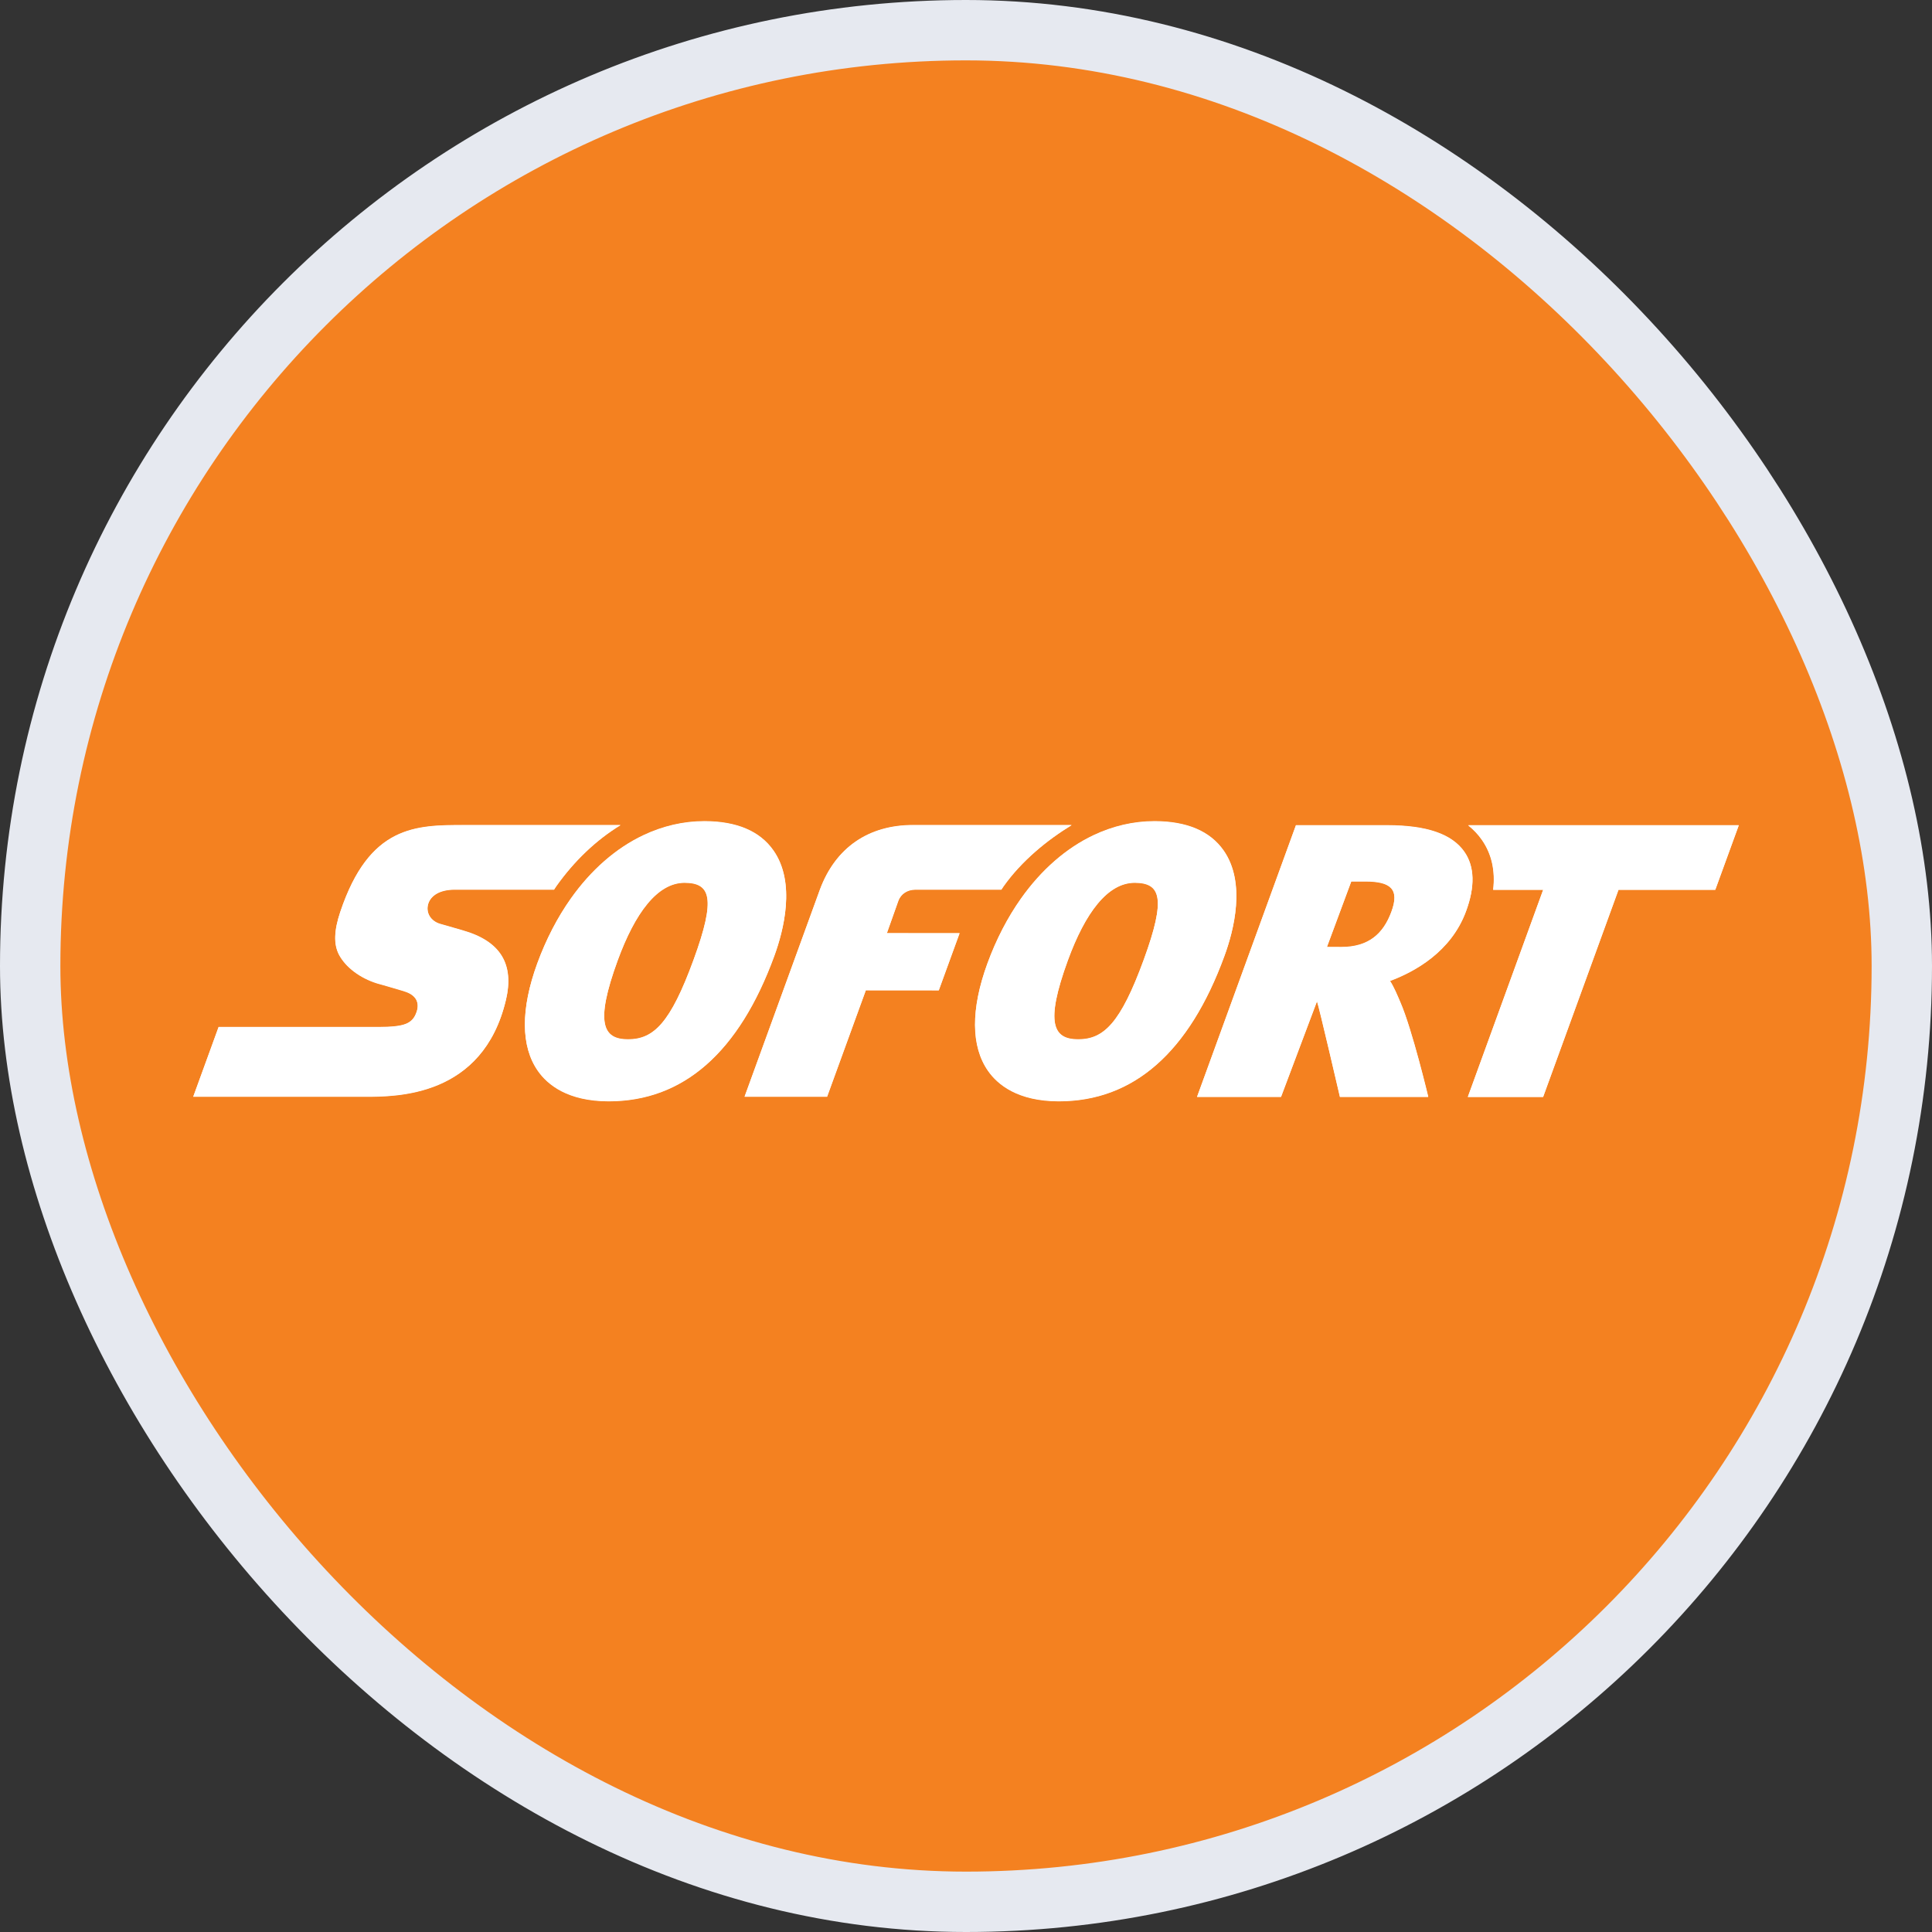 <svg width="32" height="32" viewBox="0 0 32 32" fill="none" xmlns="http://www.w3.org/2000/svg">
<rect x="0" y="0" width="32" height="32" fill="#333333" stroke="none"/>
<rect x="0.5" y="0.5" width="31" height="31" rx="15.5" fill="#F48120"/>
<path d="M10.277 13.669H7.698C7.291 13.669 6.896 13.669 6.542 13.849C6.188 14.029 5.876 14.388 5.635 15.107C5.583 15.261 5.556 15.395 5.552 15.51C5.548 15.626 5.569 15.725 5.612 15.81C5.667 15.915 5.754 16.013 5.864 16.096C5.974 16.179 6.105 16.246 6.247 16.29C6.252 16.291 6.327 16.312 6.417 16.338C6.507 16.364 6.612 16.395 6.678 16.415C6.717 16.427 6.76 16.442 6.799 16.465C6.838 16.489 6.873 16.52 6.895 16.562C6.909 16.591 6.917 16.622 6.918 16.655C6.919 16.689 6.913 16.725 6.9 16.763C6.867 16.861 6.817 16.924 6.721 16.962C6.626 17 6.486 17.013 6.273 17.014H3.62L3.2 18.167H6.041C6.308 18.167 6.797 18.167 7.267 17.968C7.736 17.768 8.187 17.369 8.377 16.571C8.449 16.271 8.427 16.027 8.309 15.835C8.191 15.643 7.978 15.504 7.668 15.415C7.668 15.415 7.598 15.395 7.517 15.371C7.435 15.348 7.341 15.321 7.293 15.307C7.214 15.285 7.153 15.239 7.117 15.18C7.081 15.122 7.07 15.05 7.09 14.978C7.112 14.903 7.163 14.843 7.238 14.801C7.312 14.76 7.411 14.737 7.525 14.737H9.176C9.188 14.72 9.199 14.702 9.21 14.685C9.512 14.259 9.877 13.913 10.277 13.669Z" fill="white"/>
<path d="M10.278 13.664H7.699C7.293 13.664 6.898 13.664 6.544 13.844C6.19 14.024 5.878 14.383 5.637 15.102C5.585 15.256 5.557 15.389 5.554 15.505C5.55 15.621 5.57 15.72 5.614 15.805C5.668 15.909 5.756 16.008 5.866 16.091C5.975 16.174 6.107 16.241 6.248 16.284C6.254 16.286 6.328 16.307 6.419 16.333C6.508 16.359 6.613 16.389 6.68 16.409C6.719 16.422 6.762 16.437 6.801 16.46C6.839 16.483 6.874 16.514 6.896 16.557C6.91 16.586 6.918 16.617 6.919 16.65C6.92 16.684 6.914 16.72 6.901 16.758C6.868 16.855 6.818 16.918 6.723 16.957C6.628 16.995 6.488 17.008 6.275 17.009H3.621L3.202 18.162H6.042C6.31 18.162 6.798 18.162 7.268 17.962C7.738 17.763 8.188 17.364 8.379 16.566C8.451 16.266 8.428 16.022 8.311 15.83C8.193 15.638 7.98 15.499 7.67 15.41C7.67 15.41 7.6 15.39 7.518 15.366C7.437 15.343 7.343 15.316 7.295 15.302C7.215 15.28 7.154 15.233 7.118 15.175C7.082 15.116 7.071 15.046 7.092 14.973C7.113 14.898 7.165 14.838 7.239 14.796C7.314 14.755 7.412 14.732 7.526 14.732H9.178C9.189 14.715 9.2 14.697 9.212 14.68C9.513 14.253 9.878 13.908 10.278 13.664Z" fill="white"/>
<path d="M24.317 13.672C24.405 13.742 24.481 13.821 24.544 13.912C24.706 14.145 24.768 14.422 24.731 14.74H25.559L24.311 18.171H25.558L26.807 14.74H28.41L28.799 13.672H24.317Z" fill="white"/>
<path d="M23.044 15.107C22.911 15.467 22.671 15.689 22.215 15.689H22.213L21.977 15.688L22.381 14.601H22.61C23.03 14.601 23.187 14.724 23.044 15.107ZM24.255 14.113C24.05 13.818 23.632 13.673 22.978 13.672H21.464L19.826 18.17H21.217L21.813 16.587C21.841 16.652 22.193 18.17 22.193 18.17H23.655C23.655 18.17 23.39 17.054 23.194 16.604C23.144 16.488 23.091 16.358 23.021 16.25C23.434 16.096 24.033 15.767 24.28 15.099C24.433 14.688 24.424 14.357 24.255 14.113Z" fill="white"/>
<path d="M11.488 15.898C11.103 16.953 10.823 17.218 10.402 17.218H10.401C9.991 17.218 9.847 16.958 10.231 15.908C10.518 15.124 10.889 14.623 11.338 14.623H11.338C11.765 14.624 11.863 14.871 11.488 15.898ZM12.811 14.091C12.586 13.769 12.201 13.606 11.666 13.605C11.316 13.605 10.976 13.686 10.658 13.836C10.202 14.052 9.789 14.412 9.452 14.889C9.233 15.199 9.045 15.558 8.898 15.96C8.622 16.718 8.625 17.333 8.908 17.738C9.068 17.968 9.402 18.241 10.08 18.242H10.083C11.318 18.242 12.241 17.432 12.825 15.835C12.979 15.412 13.183 14.623 12.811 14.091Z" fill="white"/>
<path d="M17.748 13.669H15.12C14.385 13.669 13.838 14.041 13.58 14.737L12.332 18.167H13.699L14.34 16.404L15.549 16.405L15.893 15.46L14.688 15.46L14.882 14.913C14.923 14.815 15.019 14.737 15.161 14.737C15.24 14.737 16.126 14.737 16.586 14.737C16.598 14.72 16.608 14.702 16.62 14.685C16.921 14.259 17.348 13.913 17.748 13.669Z" fill="white"/>
<path d="M18.944 15.898C18.558 16.953 18.278 17.218 17.858 17.218H17.857C17.446 17.218 17.303 16.958 17.687 15.908C17.973 15.124 18.345 14.623 18.794 14.623H18.794C19.221 14.624 19.319 14.871 18.944 15.898ZM20.267 14.091C20.042 13.769 19.657 13.606 19.122 13.605C18.772 13.605 18.432 13.686 18.113 13.836C17.658 14.052 17.245 14.412 16.908 14.889C16.689 15.199 16.501 15.558 16.354 15.96C16.077 16.718 16.081 17.333 16.364 17.738C16.524 17.968 16.858 18.241 17.536 18.242H17.538C18.774 18.242 19.697 17.432 20.28 15.835C20.435 15.412 20.638 14.623 20.267 14.091Z" fill="white"/>
<path d="M24.319 13.667C24.407 13.737 24.483 13.816 24.546 13.907C24.708 14.14 24.77 14.417 24.733 14.735H25.561L24.313 18.166H25.56L26.808 14.735H28.411L28.8 13.667H24.319Z" fill="white"/>
<path d="M23.046 15.102C22.912 15.461 22.672 15.684 22.216 15.684H22.215L21.979 15.683L22.382 14.596H22.612C23.031 14.596 23.188 14.718 23.046 15.102ZM24.256 14.108C24.051 13.813 23.634 13.668 22.98 13.667H21.465L19.828 18.165H21.219L21.814 16.582C21.843 16.647 22.194 18.165 22.194 18.165H23.657C23.657 18.165 23.391 17.049 23.195 16.599C23.145 16.483 23.093 16.353 23.023 16.244C23.436 16.091 24.034 15.761 24.282 15.094C24.434 14.683 24.425 14.351 24.256 14.108Z" fill="white"/>
<path d="M11.489 15.892C11.104 16.948 10.824 17.213 10.403 17.213H10.402C9.992 17.213 9.848 16.953 10.232 15.903C10.519 15.119 10.89 14.618 11.339 14.618H11.34C11.767 14.618 11.865 14.866 11.489 15.892ZM12.812 14.086C12.587 13.764 12.203 13.601 11.668 13.6C11.317 13.6 10.978 13.681 10.659 13.831C10.203 14.046 9.791 14.406 9.453 14.884C9.234 15.194 9.047 15.553 8.9 15.954C8.623 16.712 8.626 17.328 8.909 17.733C9.07 17.962 9.403 18.236 10.082 18.237H10.084C11.32 18.237 12.242 17.427 12.826 15.829C12.98 15.407 13.184 14.618 12.812 14.086Z" fill="white"/>
<path d="M17.75 13.664H15.122C14.387 13.664 13.84 14.036 13.581 14.732L12.333 18.162H13.7L14.342 16.399L15.55 16.399L15.894 15.455L14.69 15.454L14.884 14.908C14.924 14.81 15.021 14.732 15.162 14.732C15.241 14.732 16.128 14.732 16.587 14.732C16.599 14.715 16.61 14.697 16.621 14.68C16.923 14.253 17.35 13.908 17.75 13.664Z" fill="white"/>
<path d="M18.945 15.892C18.56 16.948 18.28 17.213 17.859 17.213H17.858C17.448 17.213 17.305 16.953 17.688 15.903C17.975 15.119 18.346 14.618 18.795 14.618H18.796C19.223 14.618 19.32 14.866 18.945 15.892ZM20.268 14.086C20.043 13.764 19.659 13.601 19.123 13.6C18.773 13.6 18.433 13.681 18.115 13.831C17.659 14.046 17.247 14.406 16.909 14.884C16.69 15.194 16.503 15.553 16.356 15.954C16.079 16.712 16.082 17.328 16.366 17.733C16.526 17.962 16.859 18.236 17.538 18.237H17.54C18.776 18.237 19.698 17.427 20.282 15.829C20.437 15.407 20.64 14.618 20.268 14.086Z" fill="white"/>
<rect x="0.5" y="0.5" width="31" height="31" rx="15.5" stroke="#E6E9F0"/>
</svg>
